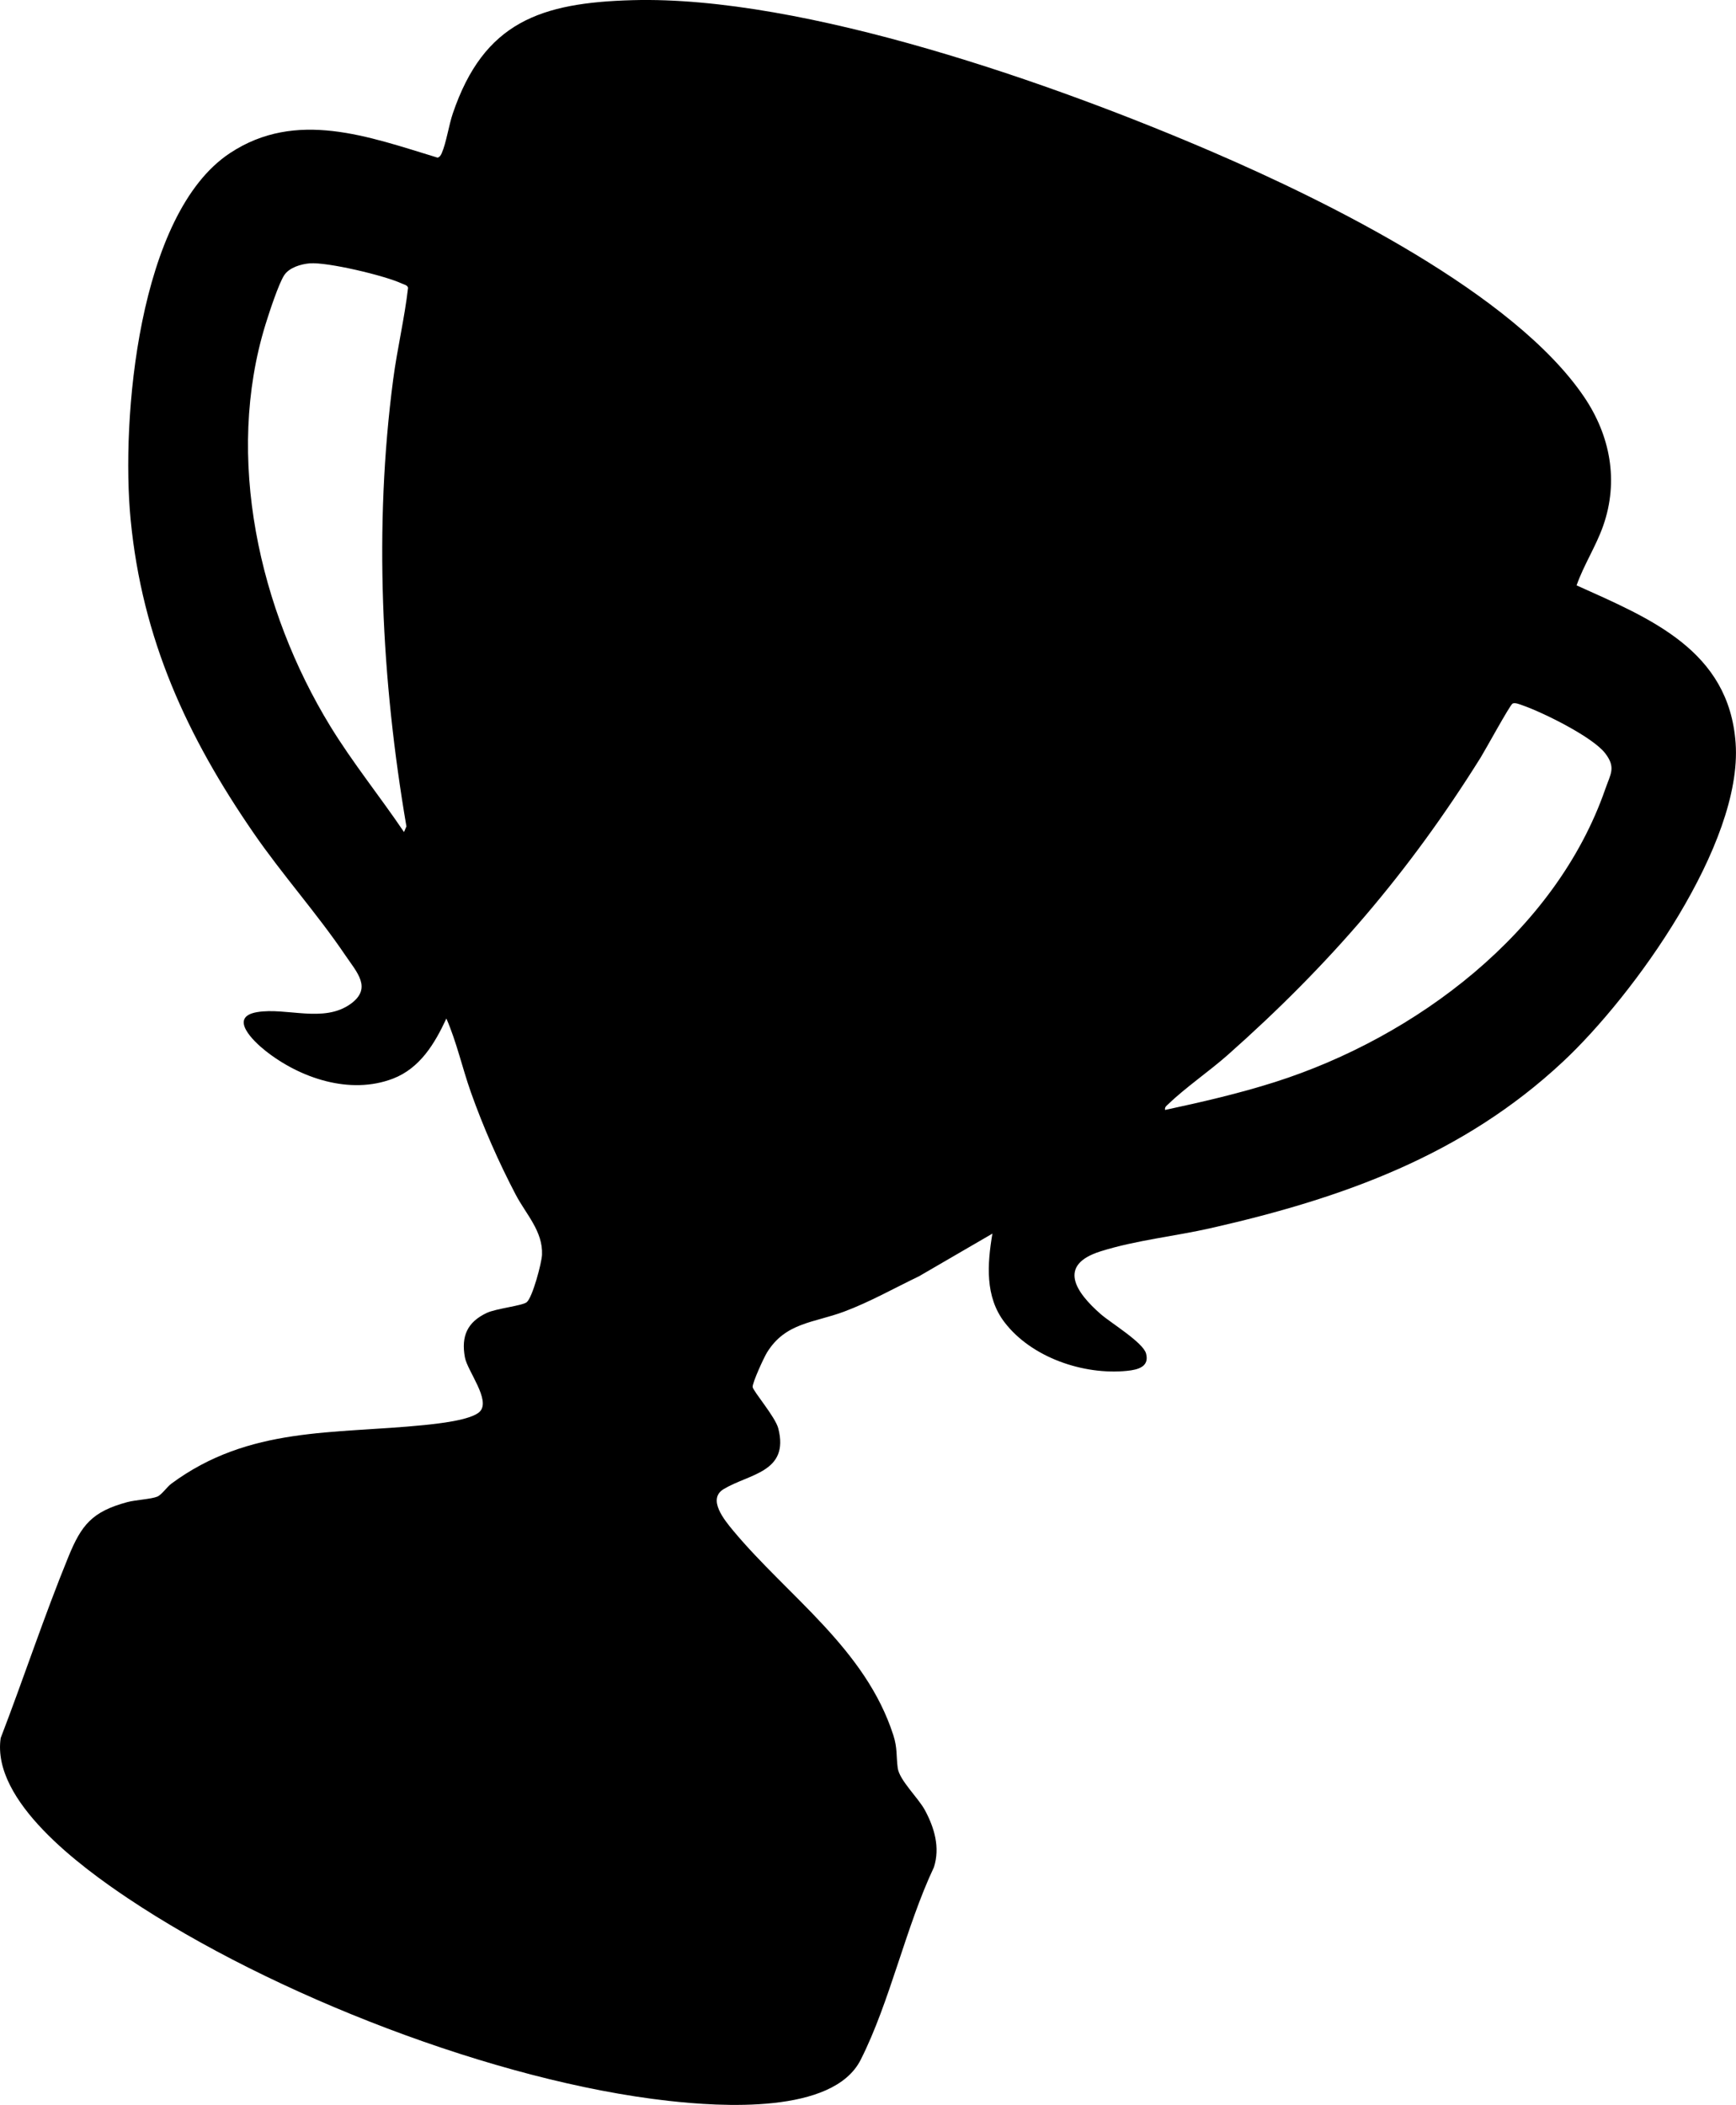 <?xml version="1.0" encoding="UTF-8"?><svg id="uuid-7fc97318-beed-4e6c-9ab9-bbd4b8a3ca26" xmlns="http://www.w3.org/2000/svg" viewBox="0 0 512.16 620.71"><g id="uuid-e329bbee-a483-4181-ba9e-d89ff0d3f43a"><g id="uuid-186e5833-7596-4466-9651-d556b1fd9f5c"><path d="M292.78,363.78l-21.64,12.57c-7.3,3.5-14.46,7.56-22.06,10.41-8.95,3.36-17.35,3.18-22.83,12.13-.91,1.49-4.26,8.77-4.2,10.1.05,1.16,6.69,8.82,7.56,12.22,3.33,12.96-8.58,13.37-16.1,17.9-4.93,2.96.23,9.17,2.86,12.33,16.17,19.36,38.97,34.76,47.18,60.23,1.24,3.85.82,6.09,1.3,9.69s6.06,8.79,8.03,12.45c2.79,5.18,4.51,10.99,2.65,16.81-8.31,17.59-12.96,39.72-21.62,56.81-8.18,16.13-41.6,13.77-56.72,12.08-50.9-5.67-117.01-31.32-159.52-59.77-13.71-9.18-40.19-28.56-37.47-47.2,6.82-17.73,12.79-35.89,19.98-53.46,3.87-9.46,7.01-13.31,17.35-16.12,2.45-.66,7.1-.88,8.87-1.62,1.31-.55,2.84-2.85,4.16-3.83,22.95-16.96,47.8-14.57,74.63-17.28,3.72-.38,13.88-1.42,16.37-3.97,3.3-3.37-3.67-11.98-4.4-15.99-1.15-6.25.71-10.4,6.43-13.1,2.79-1.32,10.53-2.11,11.81-3.17,1.71-1.41,4.4-11.55,4.51-13.98.3-6.94-4.74-11.97-7.75-17.71-5.03-9.59-9.62-20.02-13.24-30.23-2.55-7.2-4.19-14.78-7.23-21.73-3.42,7.39-7.78,14.65-15.74,17.72-12.73,4.89-27.51-.16-37.69-8.25-3.41-2.71-11-9.91-2.39-11.36s19.61,3.31,27.56-2.41c6.47-4.65,1.84-9.34-1.55-14.35-8.26-12.22-18.51-23.66-26.99-35.95-19.77-28.66-32.94-57.29-36.35-92.54-2.85-29.48,2.18-90.14,29.31-108.06,19.57-12.93,40.88-4.85,61.25,1.34.67-.21.95-.71,1.22-1.31,1.32-2.97,2.1-8.29,3.27-11.72C142.76,6.46,159.55.79,186.61.05c50.69-1.39,124.67,24.73,171.44,44.9,33.61,14.49,88.56,41.53,109.27,72.06,7.75,11.42,10.3,24.83,5.65,38.06-2.12,6.03-5.72,11.52-7.84,17.55,21.73,9.78,44.97,19.12,46.92,46.53,2.11,29.7-29.95,74.32-50.94,93.93-29.54,27.6-64.94,40.24-103.8,49.06-10.73,2.44-22.11,3.56-32.6,6.86-12.83,4.03-7.39,12.04.03,18.52,2.91,2.55,12.49,8.34,13.37,11.61,1.05,3.91-2.36,4.79-5.63,5.12-12.84,1.29-28.16-3.93-36.12-14.32-5.8-7.56-5.09-17.19-3.58-26.14ZM91.37,77.66c-2.54.21-6.01,1.21-7.51,3.48-1.68,2.55-4.49,11.18-5.51,14.47-12.12,39.2-1.88,84.28,19.1,118.55,6.61,10.8,14.66,20.72,21.74,31.2l.71-1.67c-7.39-43.2-9.64-88.31-3.89-131.89,1.19-9.01,3.34-17.92,4.38-26.96-.24-.79-1.18-.92-1.82-1.22-4.94-2.33-21.98-6.39-27.21-5.96ZM343.73,327.31c10.9-2.34,21.84-4.86,32.46-8.24,41.48-13.21,82.75-44.15,97.42-86.42,1.55-4.46,3.18-6.29-.02-10.49-3.68-4.83-18.38-12.07-24.33-14.14-.79-.28-2.32-.95-3.04-.53-.79.47-8.04,13.72-9.37,15.86-21.26,34.01-44.64,61.18-74.63,87.73-5.43,4.81-12.47,9.61-17.5,14.47-.54.52-1.17.88-.99,1.75Z"/></g></g></svg>